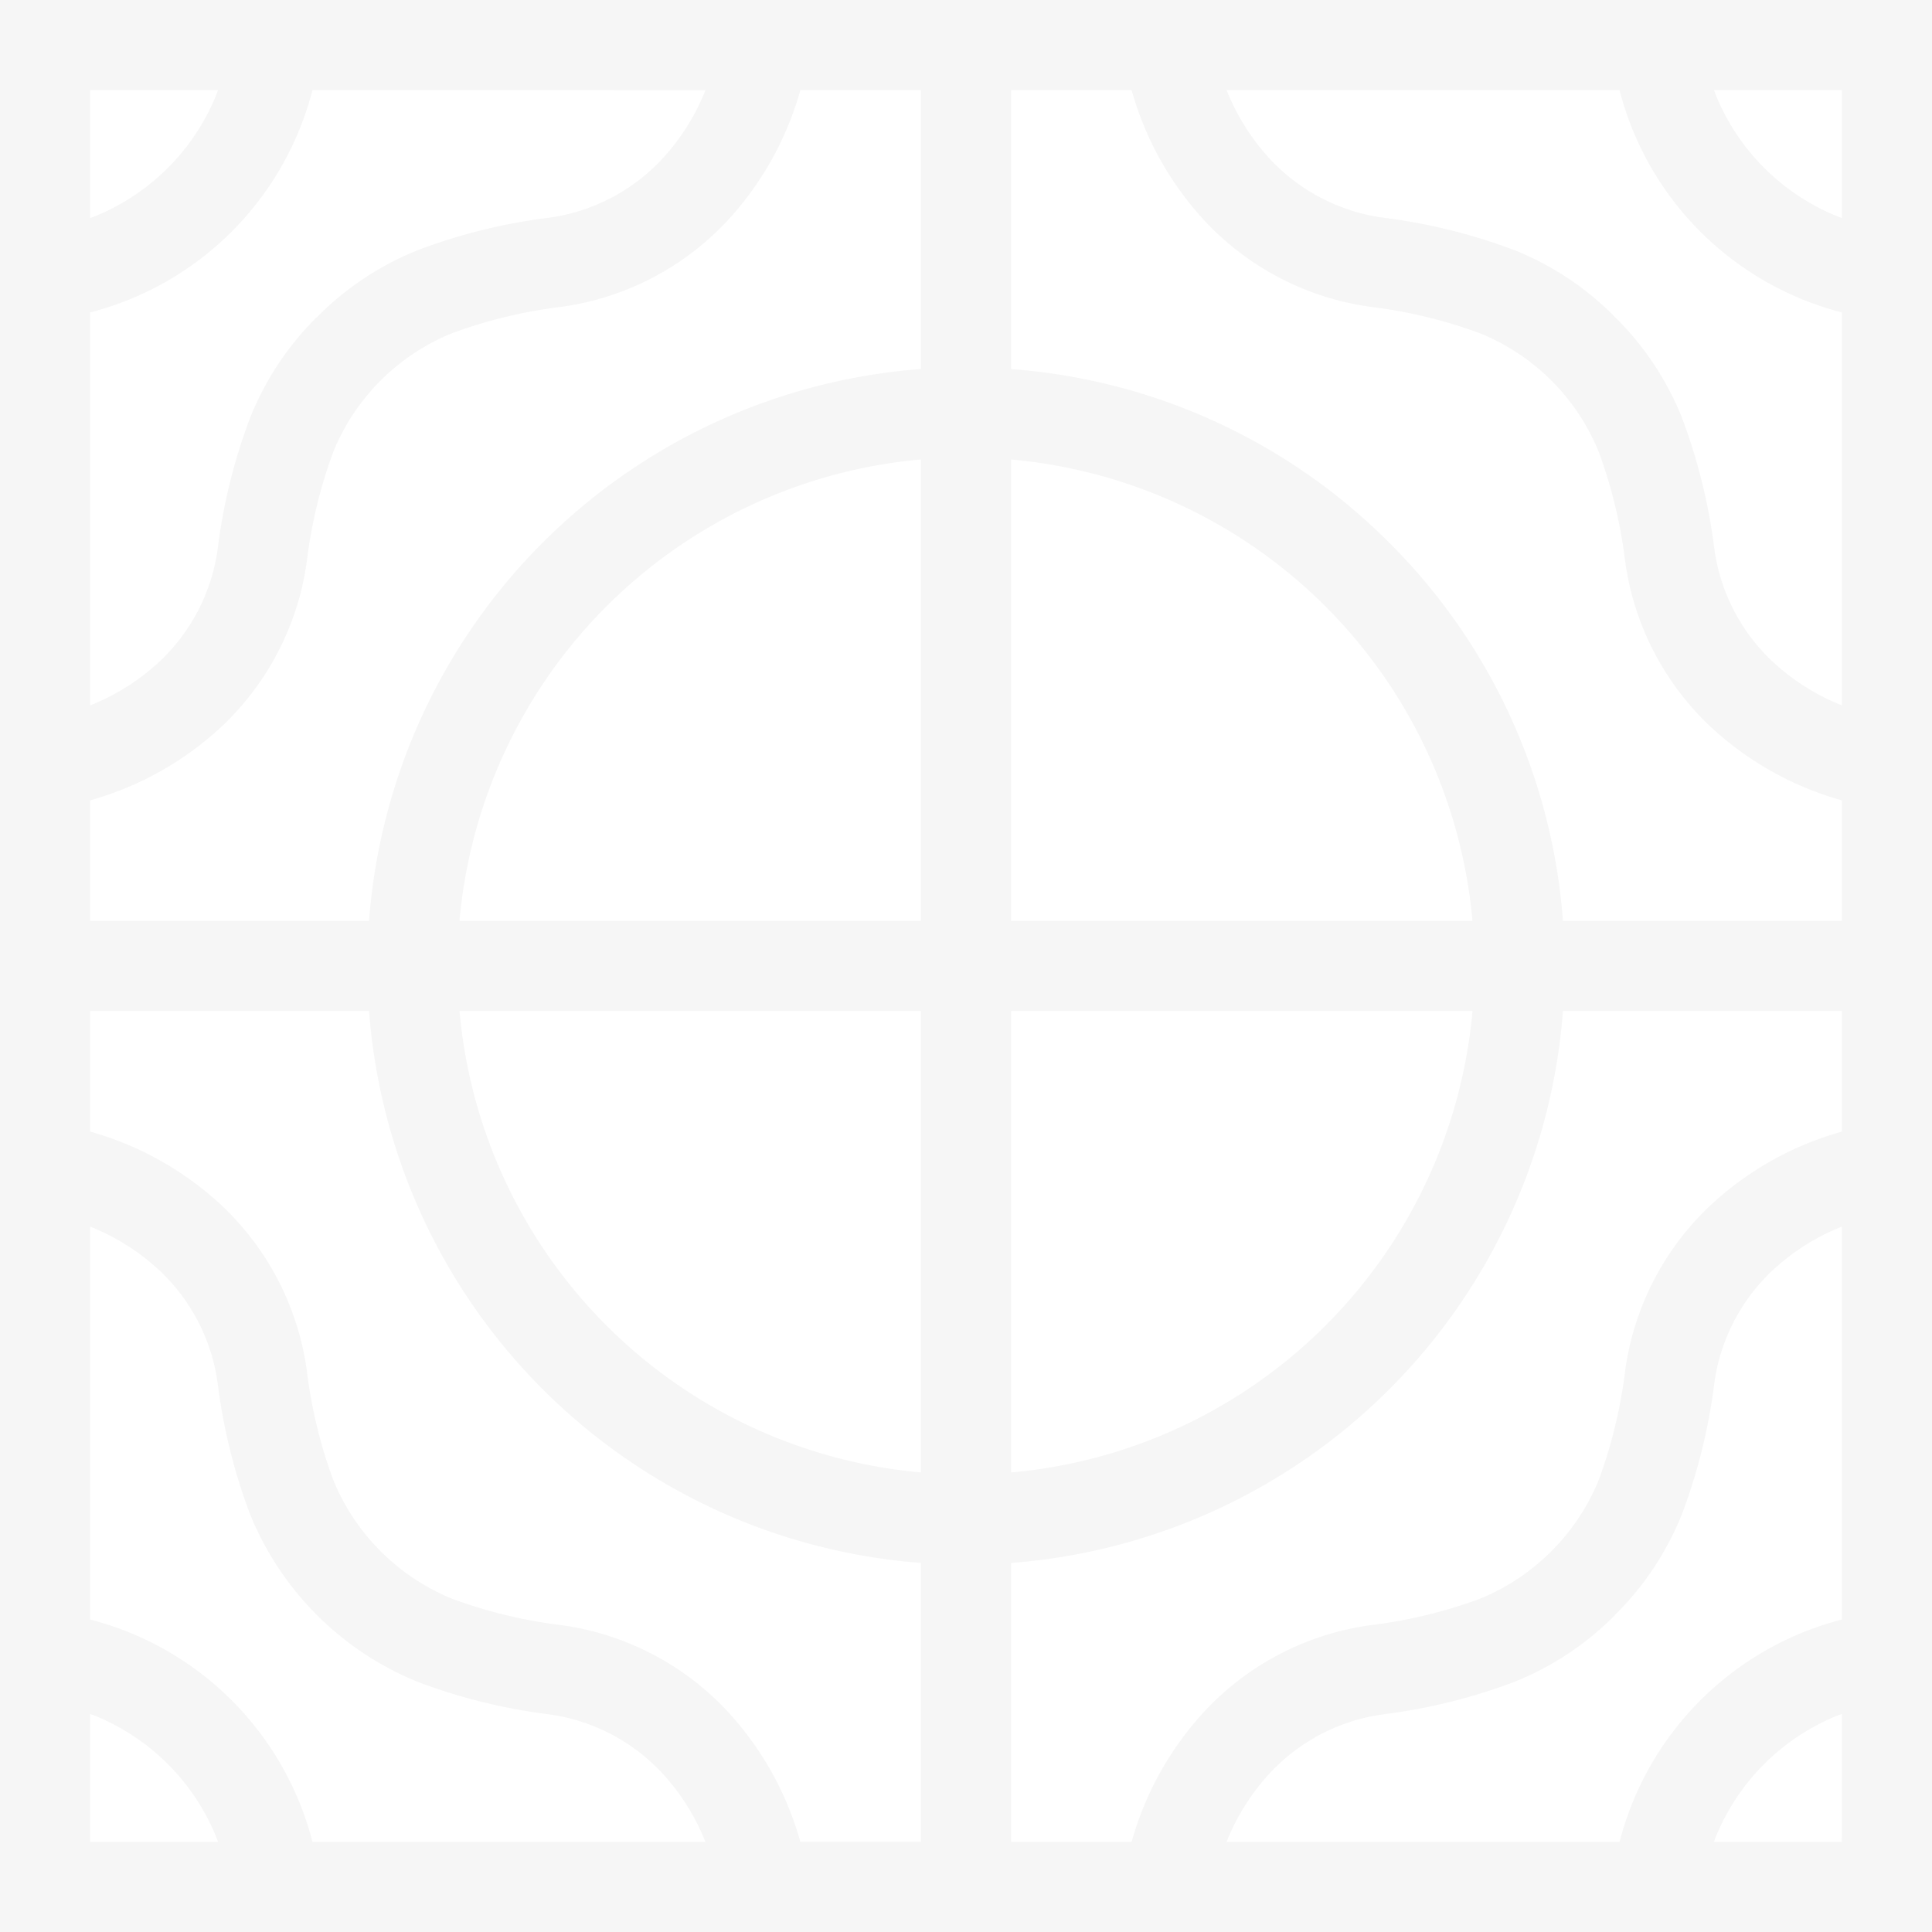 <svg xmlns="http://www.w3.org/2000/svg" width="207.332" height="207.332"><path data-name="パス 237" d="M4.837 0h202.495v207.332H0V0zm144.254 58.24a63.992 63.992 0 0118.635 40.588h29.93v-12.94A34.144 34.144 0 01183.37 77.8a29.964 29.964 0 01-8.954-17.473 52.343 52.343 0 00-2.834-11.8A23.121 23.121 0 00158.8 35.758a51.9 51.9 0 00-11.8-2.841 29.946 29.946 0 01-17.473-8.954 34.125 34.125 0 01-8.086-14.286H108.5v29.931a63.985 63.985 0 0140.588 18.633m18.638 50.259a64.249 64.249 0 01-59.226 59.226v29.93h12.94a34.122 34.122 0 018.086-14.288A29.943 29.943 0 01147 174.417a52.189 52.189 0 0011.814-2.843 23.32 23.32 0 0012.759-12.757A52.227 52.227 0 00174.415 147a29.945 29.945 0 018.954-17.473 34.122 34.122 0 0114.286-8.087V108.5zm-68.9 59.223A64.243 64.243 0 0139.607 108.5H9.676v12.94a34.114 34.114 0 0114.286 8.087A29.936 29.936 0 0132.915 147a52.214 52.214 0 002.843 11.813 23.312 23.312 0 0012.757 12.757 52.207 52.207 0 0011.814 2.843 29.943 29.943 0 0117.473 8.952 34.122 34.122 0 018.086 14.288h12.94zm-59.222-68.9a64.238 64.238 0 0159.222-59.221V9.676h-12.94A34.125 34.125 0 0177.8 23.962a29.946 29.946 0 01-17.473 8.954 52.148 52.148 0 00-11.814 2.842 23.148 23.148 0 00-12.757 12.759 52.178 52.178 0 00-2.843 11.813 29.955 29.955 0 01-8.953 17.473 34.136 34.136 0 01-14.286 8.085v12.94zm118.413 0a54.573 54.573 0 00-49.517-49.51v49.515zM98.826 49.308A54.57 54.57 0 0049.31 98.823h49.516zM49.313 108.5a54.565 54.565 0 0049.516 49.513V108.5zm59.187 49.517a54.568 54.568 0 0049.519-49.517H108.5zM9.676 173.8a33.179 33.179 0 0123.855 23.856H75.7a23.762 23.762 0 00-4.85-7.6 20.421 20.421 0 00-11.916-6.081 60.911 60.911 0 01-14.005-3.447A32.663 32.663 0 0126.8 162.407a60.973 60.973 0 01-3.447-14.007 20.394 20.394 0 00-6.081-11.914 23.759 23.759 0 00-7.6-4.854zm13.729 23.856q-.387-1.03-.875-2.027A23.693 23.693 0 0011.7 184.8q-1-.488-2.027-.873v13.729zm150.4 0a33.2 33.2 0 0123.851-23.856v-42.167a23.759 23.759 0 00-7.6 4.854 20.394 20.394 0 00-6.081 11.914 60.974 60.974 0 01-3.447 14.007 31.757 31.757 0 01-7.211 10.894v.019a31.782 31.782 0 01-10.913 7.21 60.927 60.927 0 01-14.005 3.447 20.424 20.424 0 00-11.916 6.081 23.813 23.813 0 00-4.853 7.6zm23.855-13.729q-1.03.385-2.028.873a23.7 23.7 0 00-10.832 10.829c-.327.663-.616 1.34-.875 2.027h13.729zm0-150.4A33.183 33.183 0 01173.8 9.676h-42.167a23.827 23.827 0 004.853 7.6 20.405 20.405 0 0011.916 6.081 60.858 60.858 0 0114.005 3.448h.019A31.692 31.692 0 01173.3 34.01l.019.022a31.721 31.721 0 017.211 10.873v.021a60.966 60.966 0 013.447 14 20.4 20.4 0 006.081 11.916 23.817 23.817 0 007.6 4.852zM183.931 9.672c.259.687.548 1.362.875 2.028a23.7 23.7 0 0010.827 10.829q1 .484 2.028.873V9.676zm-150.4 0A33.177 33.177 0 019.676 33.527V75.7a23.817 23.817 0 007.6-4.852 20.406 20.406 0 006.081-11.916 60.965 60.965 0 013.447-14 31.763 31.763 0 017.21-10.916h.019a31.752 31.752 0 0110.9-7.207 60.841 60.841 0 0114.005-3.448 20.405 20.405 0 0011.916-6.081 23.775 23.775 0 004.85-7.6zM9.676 23.406q1.03-.391 2.027-.873A23.694 23.694 0 0022.531 11.7q.49-1 .875-2.028H9.676z" fill="#c6c6c6" fill-rule="evenodd" opacity=".15"/></svg>